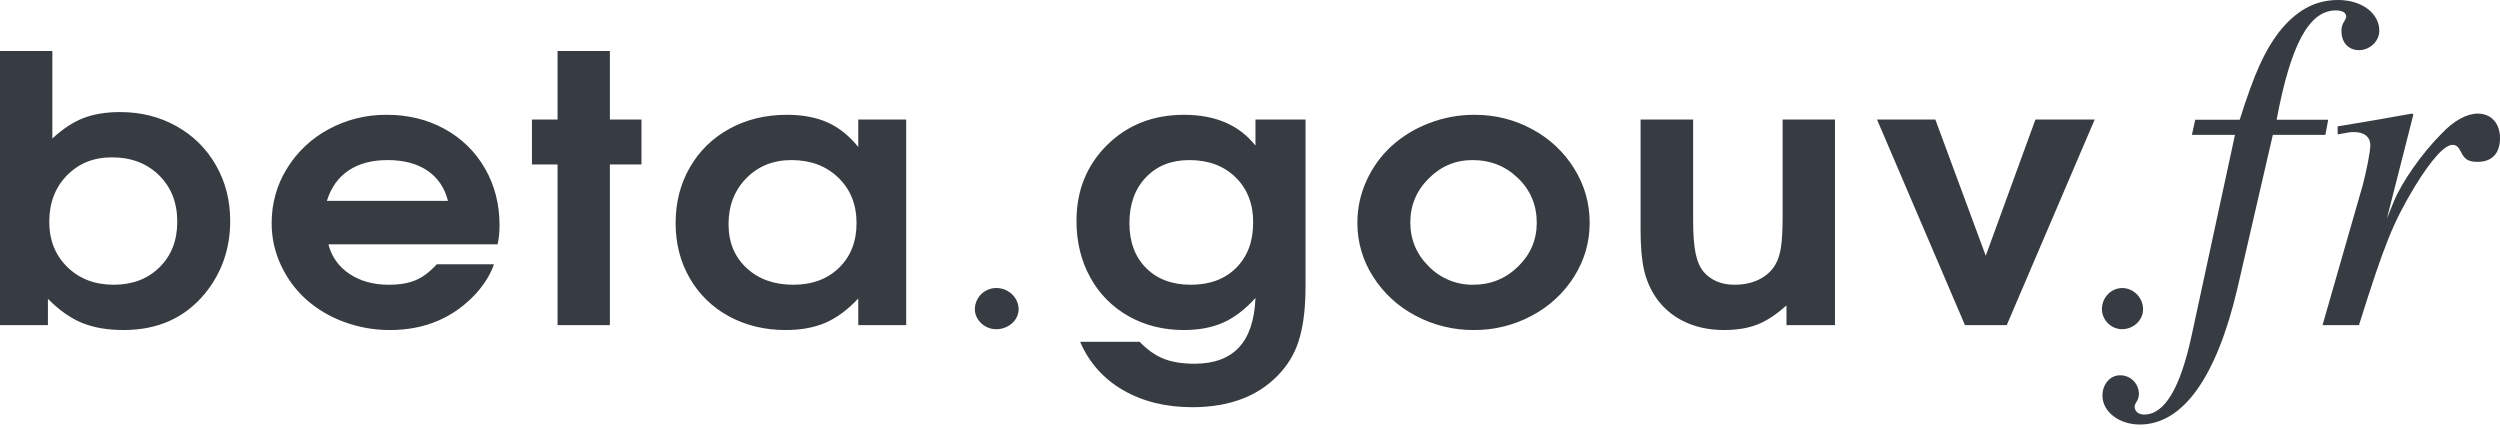 <?xml version="1.0" encoding="utf-8"?>
<svg xmlns="http://www.w3.org/2000/svg" width="333" height="57" viewBox="0 0 333 57" fill="none">
<path d="M0 43.307V6.797H6.973V18.451C8.339 17.18 9.711 16.276 11.089 15.737C12.464 15.198 14.101 14.928 15.996 14.928C18.767 14.928 21.27 15.556 23.508 16.811C25.707 18.025 27.527 19.825 28.764 22.011C30.029 24.222 30.663 26.695 30.663 29.43C30.663 33.147 29.526 36.388 27.252 39.156C24.585 42.358 20.996 43.959 16.485 43.959C14.33 43.959 12.485 43.644 10.946 43.019C9.407 42.391 7.887 41.319 6.384 39.808V43.307H0ZM14.895 20.96C12.467 20.96 10.473 21.767 8.907 23.374C7.345 24.984 6.562 27.034 6.562 29.528C6.562 31.989 7.366 34.004 8.973 35.573C10.58 37.141 12.639 37.927 15.151 37.927C17.645 37.927 19.681 37.15 21.252 35.596C22.827 34.046 23.612 32.022 23.612 29.528C23.612 27.002 22.803 24.942 21.19 23.35C19.574 21.758 17.476 20.96 14.895 20.96ZM66.281 32.543H43.745C44.174 34.201 45.106 35.513 46.54 36.477C47.977 37.442 49.727 37.927 51.796 37.927C53.233 37.927 54.43 37.721 55.385 37.311C56.343 36.9 57.275 36.198 58.18 35.198H65.795C65.385 36.439 64.617 37.709 63.486 39.013C60.48 42.31 56.635 43.959 51.951 43.959C49.832 43.971 47.729 43.594 45.745 42.849C43.901 42.171 42.201 41.151 40.734 39.843C39.333 38.571 38.204 37.028 37.415 35.308C36.597 33.56 36.176 31.652 36.183 29.722C36.183 27.082 36.862 24.656 38.222 22.445C39.578 20.237 41.498 18.429 43.784 17.207C46.158 15.924 48.818 15.265 51.516 15.291C54.37 15.291 56.941 15.922 59.233 17.183C61.477 18.404 63.337 20.226 64.602 22.445C65.894 24.689 66.539 27.21 66.539 30.01C66.539 30.912 66.453 31.757 66.281 32.543ZM43.543 26.752H59.668C59.224 24.999 58.307 23.656 56.924 22.722C55.54 21.79 53.772 21.323 51.617 21.323C49.531 21.323 47.802 21.785 46.427 22.71C45.049 23.636 44.088 24.984 43.543 26.752ZM74.265 43.307V21.904H70.855V15.919H74.265V6.797H81.238V15.919H85.444V21.904H81.238V43.307H74.265ZM120.704 15.919V43.307H114.32V39.76C112.919 41.257 111.469 42.328 109.975 42.98C108.478 43.632 106.708 43.959 104.654 43.959C101.854 43.959 99.336 43.352 97.107 42.138C94.922 40.968 93.109 39.208 91.875 37.058C90.619 34.885 89.991 32.439 89.991 29.722C89.991 26.969 90.625 24.496 91.887 22.299C93.133 20.123 94.963 18.339 97.169 17.148C99.425 15.91 101.973 15.291 104.809 15.291C106.913 15.291 108.722 15.633 110.243 16.314C111.767 16.999 113.124 18.088 114.32 19.585V15.919H120.704ZM105.425 21.323C102.996 21.323 100.994 22.127 99.413 23.737C97.833 25.344 97.041 27.388 97.041 29.864C97.041 32.263 97.839 34.207 99.437 35.695C101.035 37.183 103.11 37.927 105.654 37.927C108.184 37.927 110.222 37.171 111.77 35.656C113.318 34.144 114.091 32.165 114.091 29.722C114.091 27.243 113.282 25.225 111.666 23.665C110.053 22.103 107.973 21.323 105.425 21.323ZM132.739 38.364C132.364 38.359 131.992 38.427 131.644 38.566C131.295 38.705 130.978 38.911 130.709 39.173C130.441 39.435 130.226 39.747 130.079 40.092C129.932 40.437 129.854 40.808 129.85 41.183C129.85 42.614 131.162 43.852 132.686 43.852C134.314 43.852 135.68 42.665 135.68 41.183C135.68 39.65 134.314 38.364 132.739 38.364ZM167.229 15.919H173.896V38.12C173.896 40.837 173.643 43.093 173.14 44.888C172.687 46.588 171.849 48.161 170.691 49.486C167.923 52.655 163.968 54.239 158.822 54.239C155.266 54.239 152.182 53.474 149.566 51.947C147.016 50.491 145.016 48.235 143.876 45.528H151.798C152.822 46.59 153.891 47.34 155.001 47.784C156.114 48.227 157.48 48.447 159.105 48.447C161.703 48.447 163.676 47.724 165.027 46.275C166.375 44.828 167.11 42.632 167.229 39.689C165.863 41.2 164.441 42.29 162.962 42.956C161.483 43.626 159.718 43.959 157.667 43.959C154.932 43.959 152.477 43.34 150.298 42.099C148.146 40.891 146.381 39.096 145.209 36.924C143.995 34.713 143.388 32.216 143.388 29.43C143.388 25.377 144.748 22.008 147.465 19.32C150.182 16.633 153.599 15.291 157.718 15.291C161.89 15.291 165.06 16.657 167.229 19.392V15.919ZM158.411 21.323C156.018 21.323 154.093 22.091 152.632 23.627C151.17 25.165 150.438 27.195 150.438 29.722C150.438 32.216 151.176 34.207 152.655 35.695C154.135 37.183 156.123 37.927 158.617 37.927C161.146 37.927 163.164 37.174 164.667 35.668C166.17 34.165 166.923 32.15 166.923 29.623C166.923 27.147 166.14 25.145 164.578 23.615C163.012 22.088 160.959 21.323 158.411 21.323ZM196.416 15.291C199.184 15.291 201.749 15.934 204.106 17.222C206.4 18.446 208.329 20.257 209.695 22.469C211.064 24.68 211.746 27.082 211.746 29.674C211.746 32.245 211.058 34.632 209.683 36.829C208.3 39.031 206.358 40.829 204.056 42.04C201.678 43.32 199.015 43.98 196.315 43.959C193.601 43.981 190.925 43.321 188.532 42.04C186.223 40.83 184.274 39.032 182.881 36.829C181.513 34.694 180.792 32.209 180.803 29.674C180.803 27.71 181.208 25.841 182.021 24.061C182.802 22.326 183.927 20.767 185.327 19.478C186.785 18.158 188.477 17.123 190.315 16.424C192.259 15.666 194.329 15.281 196.416 15.291ZM196.133 21.323C193.877 21.323 191.934 22.139 190.303 23.773C188.669 25.406 187.854 27.356 187.854 29.623C187.854 31.909 188.672 33.864 190.315 35.489C191.085 36.276 192.007 36.898 193.025 37.317C194.044 37.736 195.136 37.944 196.237 37.927C198.562 37.927 200.553 37.117 202.21 35.501C203.868 33.882 204.695 31.942 204.695 29.674C204.695 27.323 203.868 25.344 202.21 23.737C200.553 22.127 198.526 21.323 196.133 21.323ZM244.42 15.919V43.307H237.959V40.677C236.626 41.882 235.34 42.733 234.099 43.221C232.861 43.712 231.37 43.959 229.626 43.959C227.662 43.959 225.9 43.584 224.346 42.837C222.83 42.121 221.529 41.018 220.576 39.638C219.823 38.525 219.284 37.282 218.987 35.971C218.68 34.635 218.525 32.85 218.525 30.614V15.919H225.525V29.311C225.525 31.21 225.635 32.692 225.858 33.763C226.079 34.832 226.457 35.674 226.986 36.284C227.995 37.379 229.343 37.927 231.037 37.927C232.251 37.927 233.331 37.698 234.281 37.239C235.227 36.778 235.95 36.132 236.447 35.296C236.822 34.683 237.081 33.891 237.227 32.918C237.373 31.945 237.444 30.582 237.444 28.829V15.919H244.42ZM261.735 43.307L250.018 15.919H257.786L264.503 34.064L271.119 15.919H279.014L267.297 43.307H261.735ZM282.693 38.367C281.211 38.367 279.976 39.602 279.976 41.183C279.976 42.614 281.211 43.849 282.642 43.849C284.175 43.849 285.457 42.665 285.457 41.183C285.457 39.65 284.175 38.367 282.693 38.367Z" fill="#373C42"/>
<path d="M291.96 17.967H297.698L291.898 44.82C290.386 51.754 288.306 55.221 285.594 55.221C284.838 55.221 284.332 54.781 284.332 54.15C284.332 53.962 284.398 53.834 284.585 53.519C284.797 53.202 284.907 52.828 284.901 52.448C284.899 52.12 284.831 51.796 284.703 51.495C284.575 51.194 284.388 50.921 284.154 50.692C283.919 50.464 283.642 50.284 283.337 50.163C283.033 50.042 282.708 49.983 282.38 49.989C281.056 49.989 280.047 51.189 280.047 52.701C280.047 54.843 282.252 56.546 285.026 56.546C290.764 56.546 295.24 50.242 298.014 38.454L302.74 17.967H309.739L310.117 15.949H303.246C305.135 5.863 307.594 1.387 311.126 1.387C312.007 1.387 312.513 1.702 312.513 2.205C312.513 2.333 312.448 2.521 312.26 2.836C311.992 3.224 311.859 3.69 311.882 4.161C311.882 5.672 312.829 6.681 314.215 6.681C315.665 6.681 316.924 5.485 316.924 4.098C316.924 1.765 314.593 0 311.442 0C308.352 0 305.829 1.387 303.498 4.351C301.606 6.872 300.281 9.771 298.329 15.949H292.404L291.96 17.967ZM314.215 43.308C317.683 32.276 318.754 29.692 321.653 24.838C323.858 21.243 325.623 19.291 326.694 19.291C327.138 19.291 327.453 19.541 327.768 20.172C328.271 21.243 328.774 21.559 330.036 21.559C331.929 21.559 333 20.425 333 18.407C333 16.389 331.801 15.13 330.036 15.13C328.587 15.13 326.822 16.074 325.182 17.839C322.534 20.487 319.888 24.332 318.879 26.791L317.932 29.124L321.462 15.255L321.275 15.13C316.674 15.949 315.98 16.074 311.376 16.833V17.904C312.763 17.651 313.016 17.589 313.522 17.589C314.909 17.589 315.727 18.22 315.727 19.354C315.727 20.172 315.221 22.758 314.718 24.648L309.361 43.308H314.215Z" fill="#373C42"/>
</svg>